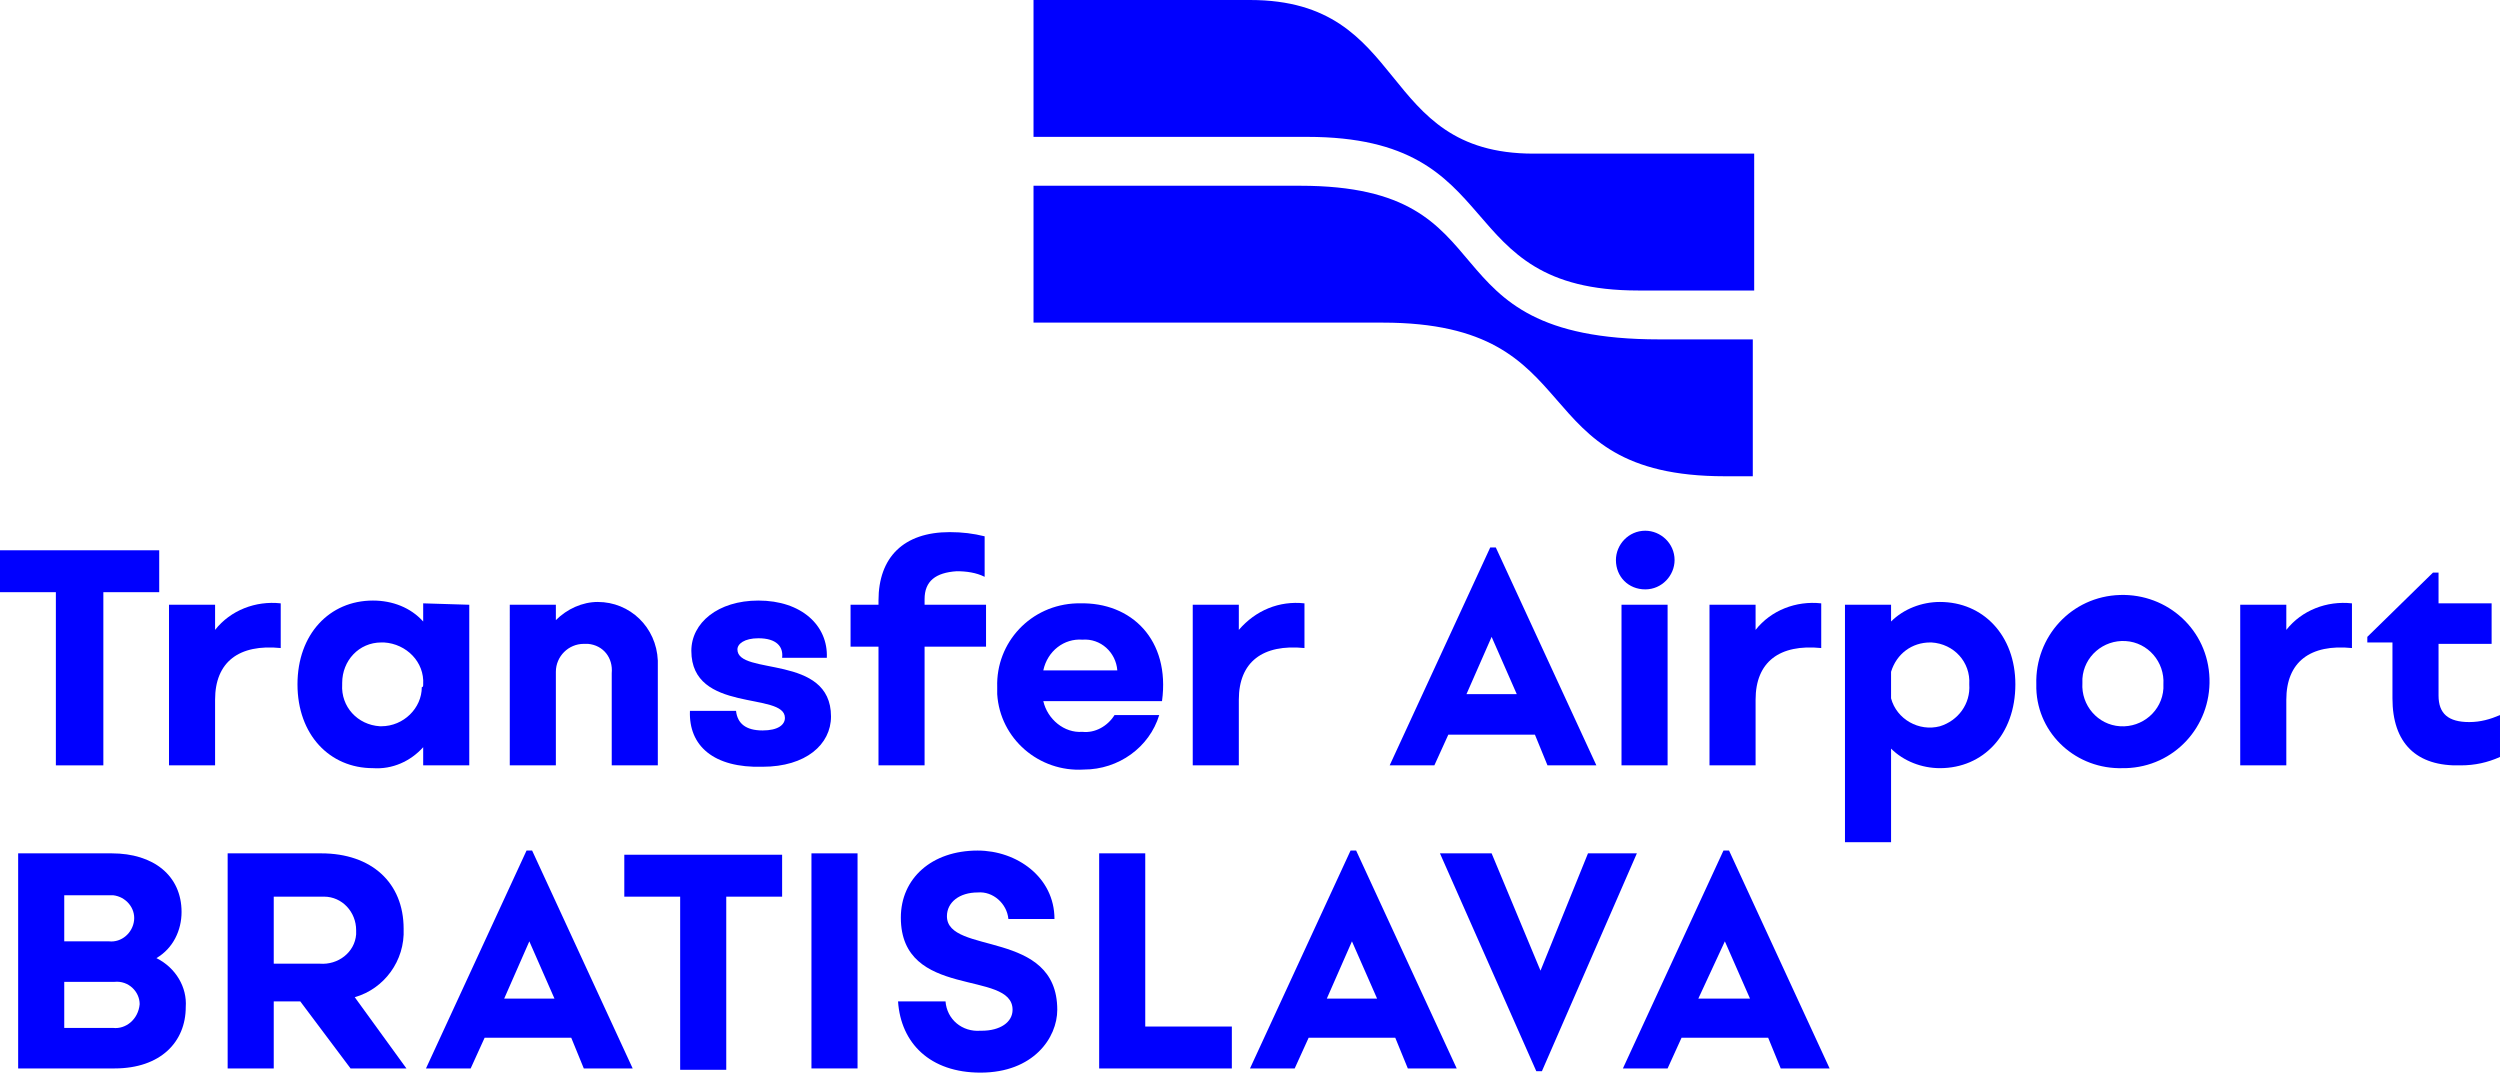 <?xml version="1.0" encoding="utf-8"?>
<!-- Generator: Adobe Illustrator 27.9.0, SVG Export Plug-In . SVG Version: 6.00 Build 0)  -->
<svg version="1.1" id="Layer_1" xmlns="http://www.w3.org/2000/svg" xmlns:xlink="http://www.w3.org/1999/xlink" x="0px" y="0px"
	 viewBox="0 0 179 76.8" style="enable-background:new 0 0 179 76.8;" xml:space="preserve">
<style type="text/css">
	.st0{fill:#0000FF;}
</style>
<g id="Group_74" transform="translate(0 0)">
	<g>
		<g id="Group_64" transform="translate(0 0)">
			<path id="Path_48" class="st0" d="M109.8,11C98.5,11,101,0,89.5,0H74v9.8h19.6c14.7,0,10,11,23.7,11h8.3V11H109.8z"/>
			<path id="Path_49" class="st0" d="M118.8,24.3c-17.3,0-10.2-11-25.7-11H74v9.8h25c15.2,0,9.8,11,24.5,11h2v-9.8H118.8z"/>
			<path id="Path_50" class="st0" d="M11.4,42.4h-4v12.4H4V42.4H0v-3h11.4V42.4z"/>
			<path id="Path_51" class="st0" d="M20.1,43.2v3.2c-3-0.3-4.7,1-4.7,3.7v4.7h-3.3V43.3h3.3v1.8C16.5,43.7,18.3,43,20.1,43.2"/>
			<path id="Path_52" class="st0" d="M33.6,43.3v11.5h-3.3v-1.3c-0.9,1-2.2,1.6-3.6,1.5c-3.1,0-5.4-2.4-5.4-6s2.3-6,5.4-6
				c1.4,0,2.7,0.5,3.6,1.5v-1.3L33.6,43.3z M30.3,49c0.1-1.6-1.2-2.9-2.8-3c-0.1,0-0.1,0-0.2,0c-1.6,0-2.8,1.3-2.8,2.9V49
				c-0.1,1.6,1.1,2.9,2.7,3h0.1c1.6,0,2.9-1.3,2.9-2.8C30.3,49.2,30.3,49.1,30.3,49"/>
			<path id="Path_53" class="st0" d="M47.1,47.6v7.2h-3.3v-6.6c0.1-1.1-0.6-2-1.7-2.1c-0.1,0-0.2,0-0.3,0c-1.1,0-2,0.9-2,2
				c0,0.1,0,0.2,0,0.2v6.5h-3.3V43.3h3.3v1.1c0.8-0.8,1.9-1.3,3-1.3c2.3,0,4.2,1.8,4.3,4.2C47.1,47.3,47.1,47.5,47.1,47.6"/>
			<path id="Path_54" class="st0" d="M49.4,50.9h3.3c0.1,0.9,0.7,1.4,1.9,1.4c1.1,0,1.6-0.4,1.6-0.9c0-1.9-6.7-0.3-6.7-4.8
				c0-2,1.9-3.6,4.8-3.6c3.1,0,5,1.8,4.9,4.1H56c0.1-0.8-0.4-1.4-1.7-1.4c-1,0-1.5,0.4-1.5,0.8c0,1.9,6.7,0.3,6.7,4.8
				c0,2-1.8,3.6-4.9,3.6C51.1,55,49.3,53.4,49.4,50.9"/>
			<path id="Path_55" class="st0" d="M66.2,42.9v0.4h4.4v3h-4.4v8.5h-3.3v-8.5h-2v-3h2V43c0-3.1,1.8-4.9,5.1-4.9
				c0.9,0,1.7,0.1,2.5,0.3v2.9c-0.6-0.3-1.3-0.4-2-0.4C67,41,66.2,41.6,66.2,42.9"/>
			<path id="Path_56" class="st0" d="M83.2,50.2h-8.5c0.3,1.3,1.5,2.3,2.8,2.2c0.9,0.1,1.8-0.4,2.3-1.2H83c-0.7,2.3-2.9,3.9-5.4,3.9
				c-3.2,0.2-6-2.2-6.2-5.4c0-0.2,0-0.4,0-0.5c-0.1-3.2,2.4-5.9,5.7-6c0.1,0,0.1,0,0.2,0C81,43.1,83.8,45.8,83.2,50.2 M74.7,48H80
				c-0.1-1.3-1.2-2.3-2.5-2.2C76.2,45.7,75,46.6,74.7,48"/>
			<path id="Path_57" class="st0" d="M93.4,43.2v3.2c-3-0.3-4.7,1-4.7,3.7v4.7h-3.3V43.3h3.3v1.8C89.9,43.7,91.6,43,93.4,43.2"/>
			<path id="Path_58" class="st0" d="M109.9,52.6h-6.2l-1,2.2h-3.2l7.2-15.6h0.4l7.2,15.6h-3.5L109.9,52.6z M108.6,49.7l-1.8-4.1
				l-1.8,4.1H108.6z"/>
			<path id="Path_59" class="st0" d="M115.7,40.1c0-1.1,0.9-2.1,2.1-2.1c1.1,0,2.1,0.9,2.1,2.1l0,0c0,1.1-0.9,2.1-2.1,2.1
				C116.6,42.2,115.7,41.3,115.7,40.1 M116.1,43.3h3.3v11.5h-3.3V43.3z"/>
			<path id="Path_60" class="st0" d="M130.4,43.2v3.2c-3-0.3-4.7,1-4.7,3.7v4.7h-3.3V43.3h3.3v1.8C126.8,43.7,128.6,43,130.4,43.2"
				/>
			<path id="Path_61" class="st0" d="M144.3,49c0,3.6-2.3,6-5.4,6c-1.3,0-2.6-0.5-3.5-1.4v6.7h-3.3v-17h3.3v1.2
				c0.9-0.9,2.2-1.4,3.5-1.4C142,43.1,144.3,45.5,144.3,49 M141,49c0.1-1.6-1.1-2.9-2.7-3h-0.1c-1.3,0-2.4,0.8-2.8,2.1V50
				c0.4,1.5,2,2.4,3.5,2C140.2,51.6,141.1,50.4,141,49"/>
			<path id="Path_62" class="st0" d="M145.8,49c-0.1-3.4,2.5-6.3,6-6.4c3.4-0.1,6.3,2.5,6.4,6c0.1,3.4-2.5,6.3-6,6.4
				c-0.1,0-0.1,0-0.2,0c-3.3,0.1-6.1-2.4-6.2-5.7C145.8,49.2,145.8,49.1,145.8,49 M154.9,49c0.1-1.6-1.1-3-2.7-3.1
				c-1.6-0.1-3,1.1-3.1,2.7c0,0.1,0,0.2,0,0.3c-0.1,1.6,1.1,3,2.7,3.1c1.6,0.1,3-1.1,3.1-2.7C154.9,49.3,154.9,49.2,154.9,49"/>
			<path id="Path_63" class="st0" d="M168.4,43.2v3.2c-3-0.3-4.7,1-4.7,3.7v4.7h-3.3V43.3h3.3v1.8C164.8,43.7,166.6,43,168.4,43.2"
				/>
			<path id="Path_64" class="st0" d="M171.3,50v-4h-1.8v-0.4l4.7-4.6h0.4v2.2h3.8v2.9h-3.8v3.7c0,1.3,0.7,1.9,2.2,1.9
				c0.8,0,1.5-0.2,2.2-0.5v3c-0.9,0.4-1.8,0.6-2.8,0.6C173,54.9,171.3,53.2,171.3,50"/>
			<path id="Path_65" class="st0" d="M13.3,72.1c0,2.5-1.8,4.4-5.1,4.4H1.3V61.1H8c3,0,5,1.6,5,4.2c0,1.3-0.6,2.6-1.8,3.3
				C12.6,69.3,13.4,70.7,13.3,72.1 M4.6,64.1v3.3h3.2c0.9,0.1,1.7-0.6,1.8-1.5S9,64.2,8.1,64.1c-0.1,0-0.2,0-0.3,0H4.6z M10,71.9
				c0-0.9-0.8-1.7-1.8-1.6c-0.1,0-0.1,0-0.2,0H4.6v3.3h3.5C9,73.7,9.9,73,10,71.9L10,71.9"/>
			<path id="Path_66" class="st0" d="M29.1,76.5h-4l-3.6-4.8h-1.9v4.8h-3.3V61.1H23c3.6,0,5.9,2.1,5.9,5.4c0.1,2.3-1.4,4.3-3.5,4.9
				L29.1,76.5z M25.5,66.6c0-1.3-1-2.4-2.3-2.4c-0.1,0-0.2,0-0.3,0h-3.3V69h3.3c1.3,0.1,2.5-0.8,2.6-2.1
				C25.5,66.8,25.5,66.7,25.5,66.6"/>
			<path id="Path_67" class="st0" d="M40.9,74.3h-6.2l-1,2.2h-3.2l7.2-15.6h0.4l7.2,15.6h-3.5L40.9,74.3z M39.7,71.5l-1.8-4.1
				l-1.8,4.1H39.7z"/>
			<path id="Path_68" class="st0" d="M56,64.2h-4v12.4h-3.3V64.2h-4v-3H56V64.2z"/>
			<rect id="Rectangle_62" x="58.1" y="61.1" class="st0" width="3.3" height="15.4"/>
			<path id="Path_69" class="st0" d="M64.3,71.7h3.4c0.1,1.3,1.2,2.2,2.5,2.1c0,0,0,0,0.1,0c1.3,0,2.2-0.6,2.2-1.5
				c0-2.9-8-0.7-8-6.6c0-2.8,2.2-4.8,5.5-4.8c2.8,0,5.5,1.9,5.5,4.9h-3.3c-0.1-1.1-1.1-2-2.2-1.9c-1.3,0-2.2,0.7-2.2,1.7
				c0,2.8,7.9,0.9,7.9,6.7c0,2-1.7,4.5-5.5,4.5C66.6,76.8,64.5,74.7,64.3,71.7"/>
			<path id="Path_70" class="st0" d="M88.2,73.5v3h-9.5V61.1H82v12.4H88.2z"/>
			<path id="Path_71" class="st0" d="M99.9,74.3h-6.2l-1,2.2h-3.2l7.2-15.6h0.4l7.2,15.6h-3.5L99.9,74.3z M98.6,71.5l-1.8-4.1
				L95,71.5H98.6z"/>
			<path id="Path_72" class="st0" d="M117.2,61.1l-6.8,15.6H110l-6.9-15.6h3.7l3.5,8.4l3.4-8.4H117.2z"/>
			<path id="Path_73" class="st0" d="M126.6,74.3h-6.2l-1,2.2h-3.2l7.2-15.6h0.4l7.2,15.6h-3.5L126.6,74.3z M125.3,71.5l-1.8-4.1
				l-1.9,4.1H125.3z"/>
		</g>
	</g>
</g>
</svg>
